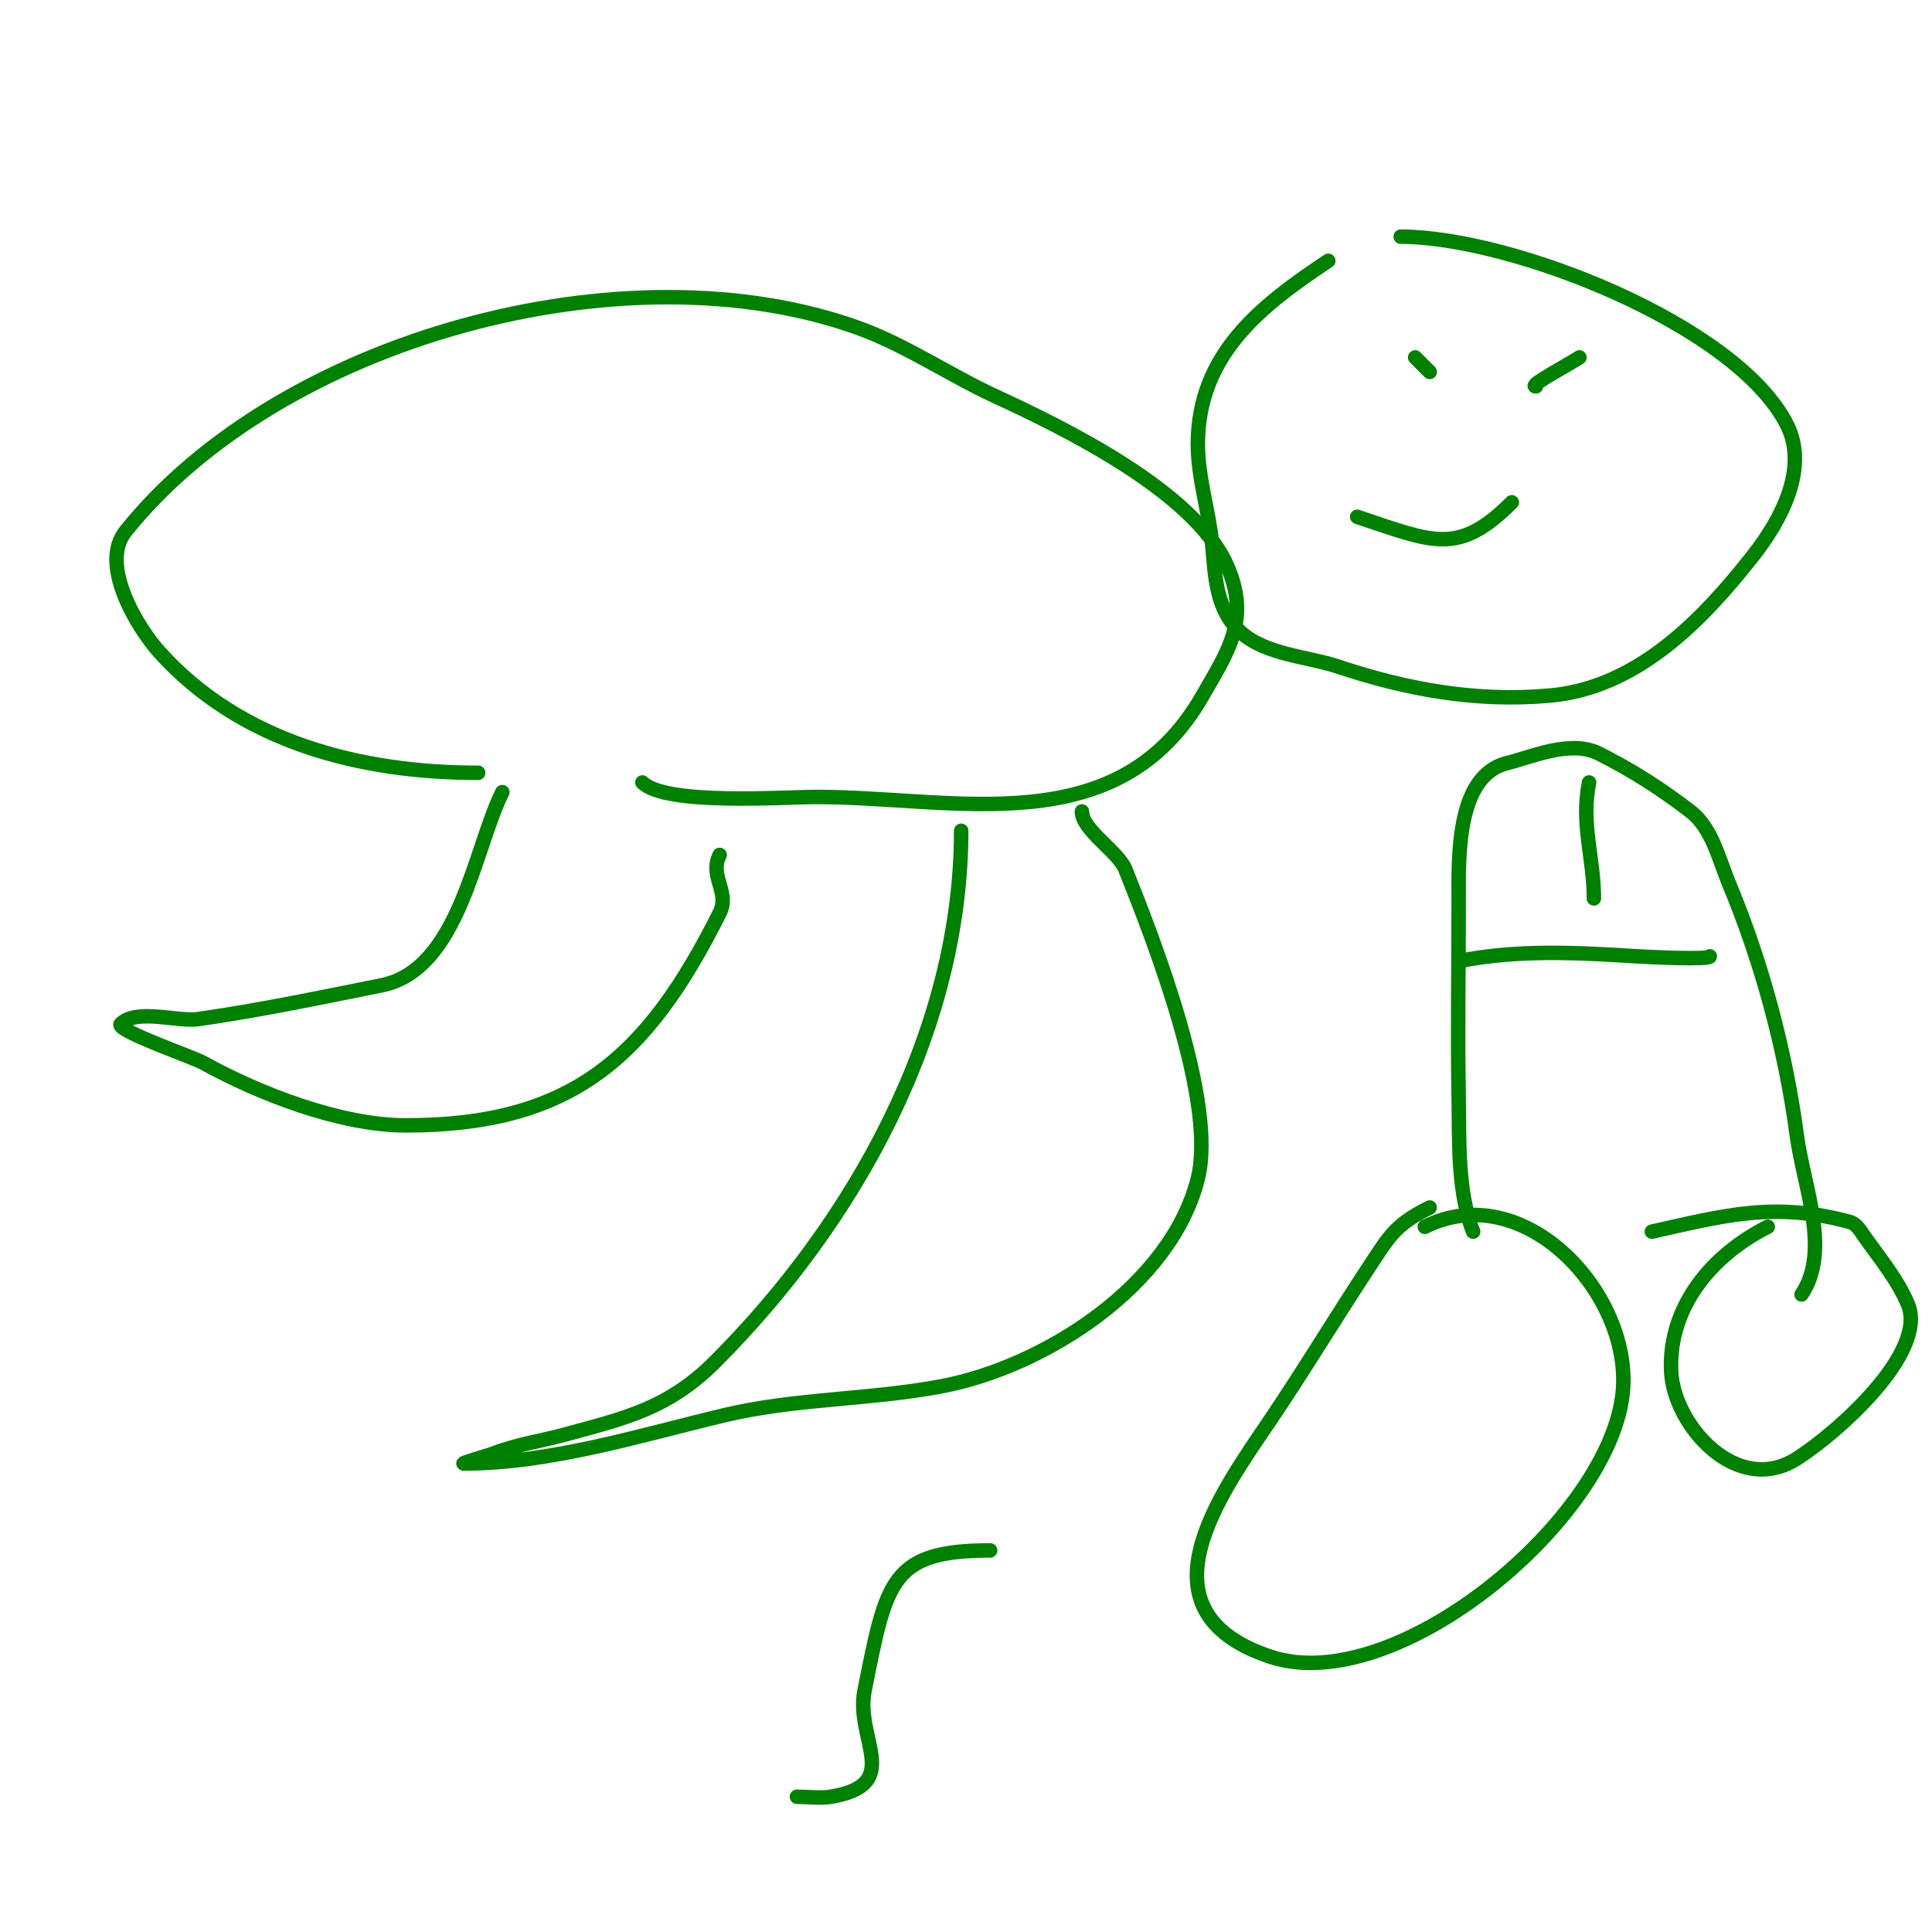 <svg viewBox='0 0 400 400' version='1.1' xmlns='http://www.w3.org/2000/svg' xmlns:xlink='http://www.w3.org/1999/xlink'><g fill='none' stroke='#008000' stroke-width='3' stroke-linecap='round' stroke-linejoin='round'><path d='M104,164c-5.774,11.547 -8.913,36.783 -25,40c-12.604,2.521 -25.214,5.173 -38,7c-4.187,0.598 -12.744,-2.256 -16,1c-1.265,1.265 14.971,6.873 17,8c11.511,6.395 28.47,13 42,13c34.327,0 50,-14.001 65,-44c2.176,-4.351 -2.238,-7.523 0,-12'/><path d='M99,160c-24.397,0 -49.173,-6.303 -66,-25c-4.492,-4.992 -12.534,-18.083 -7,-25c31.806,-39.757 103.486,-59.641 152,-42c9.457,3.439 18.787,9.748 28,14c14.328,6.613 41.213,19.73 48,35c4.994,11.237 0.196,17.908 -5,27c-17.553,30.717 -51.063,21 -80,21c-6.598,0 -31.206,1.794 -36,-3'/><path d='M199,172c0,41.476 -22.182,81.182 -51,110c-9.695,9.695 -18.846,11.685 -31,15c-5.024,1.37 -10.21,2.084 -15,4c-0.341,0.136 -6.651,2 -6,2c17.996,0 36.724,-5.887 54,-10c14.764,-3.515 30.157,-3.173 45,-6c21.385,-4.073 47.47,-20.882 53,-43c3.966,-15.863 -9.149,-49.372 -15,-64c-1.488,-3.72 -9,-8.145 -9,-12'/><path d='M275,54c-13.896,9.264 -27,19.327 -27,38c0,6.942 2.372,14.089 3,21c0.581,6.387 0.742,13.4 6,18c5.257,4.6 13.789,4.929 20,7c14.177,4.726 28.586,7.401 44,6c18.07,-1.643 31.525,-15.668 42,-29c5.657,-7.2 11.517,-17.966 7,-27c-10.36,-20.721 -57.055,-39 -80,-39'/><path d='M282,81'/><path d='M331,64'/><path d='M281,107c15.792,5.264 20.903,8.097 32,-3'/><path d='M293,73'/><path d='M296,77c-1,-1 -2,-2 -3,-3'/><path d='M330,79'/><path d='M327,74c-2.002,1.335 -10.826,6 -9,6'/><path d='M205,321c-20.646,0 -21.485,6.423 -26,29c-2.018,10.092 8.232,19.461 -7,22c-2.094,0.349 -4.846,0 -7,0'/><path d='M296,250c-7.285,3.642 -8.318,5.884 -13,13c-6.759,10.273 -13.115,20.811 -20,31c-10.329,15.287 -28.275,39.575 0,49c26.087,8.696 70.684,-28.747 73,-55c1.782,-20.198 -20.456,-44.272 -41,-34'/><path d='M366,254c-11.26,5.63 -20.681,16.376 -20,30c0.556,11.123 13.624,25.875 26,18c8.342,-5.309 27.223,-21.97 23,-32c-2.153,-5.113 -5.801,-9.468 -9,-14c-0.816,-1.155 -1.636,-2.628 -3,-3c-15.718,-4.287 -26.269,-1.273 -41,2'/><path d='M305,255c-3.323,-8.307 -2.85,-19.434 -3,-28c-0.234,-13.331 0,-26.667 0,-40c0,-9.027 -0.687,-26.328 10,-29c5.056,-1.264 13.195,-4.902 19,-2c6.7,3.35 13.073,7.42 19,12c4.484,3.465 5.821,9.769 8,15c6.805,16.333 11.661,34.458 14,52c1.454,10.909 7.104,23.843 1,33'/><path d='M302,199c12.305,-2.461 24.575,-1.777 37,-1c1.822,0.114 15,0.779 15,0'/><path d='M329,162c-1.734,8.67 1,15.628 1,24'/></g>
</svg>